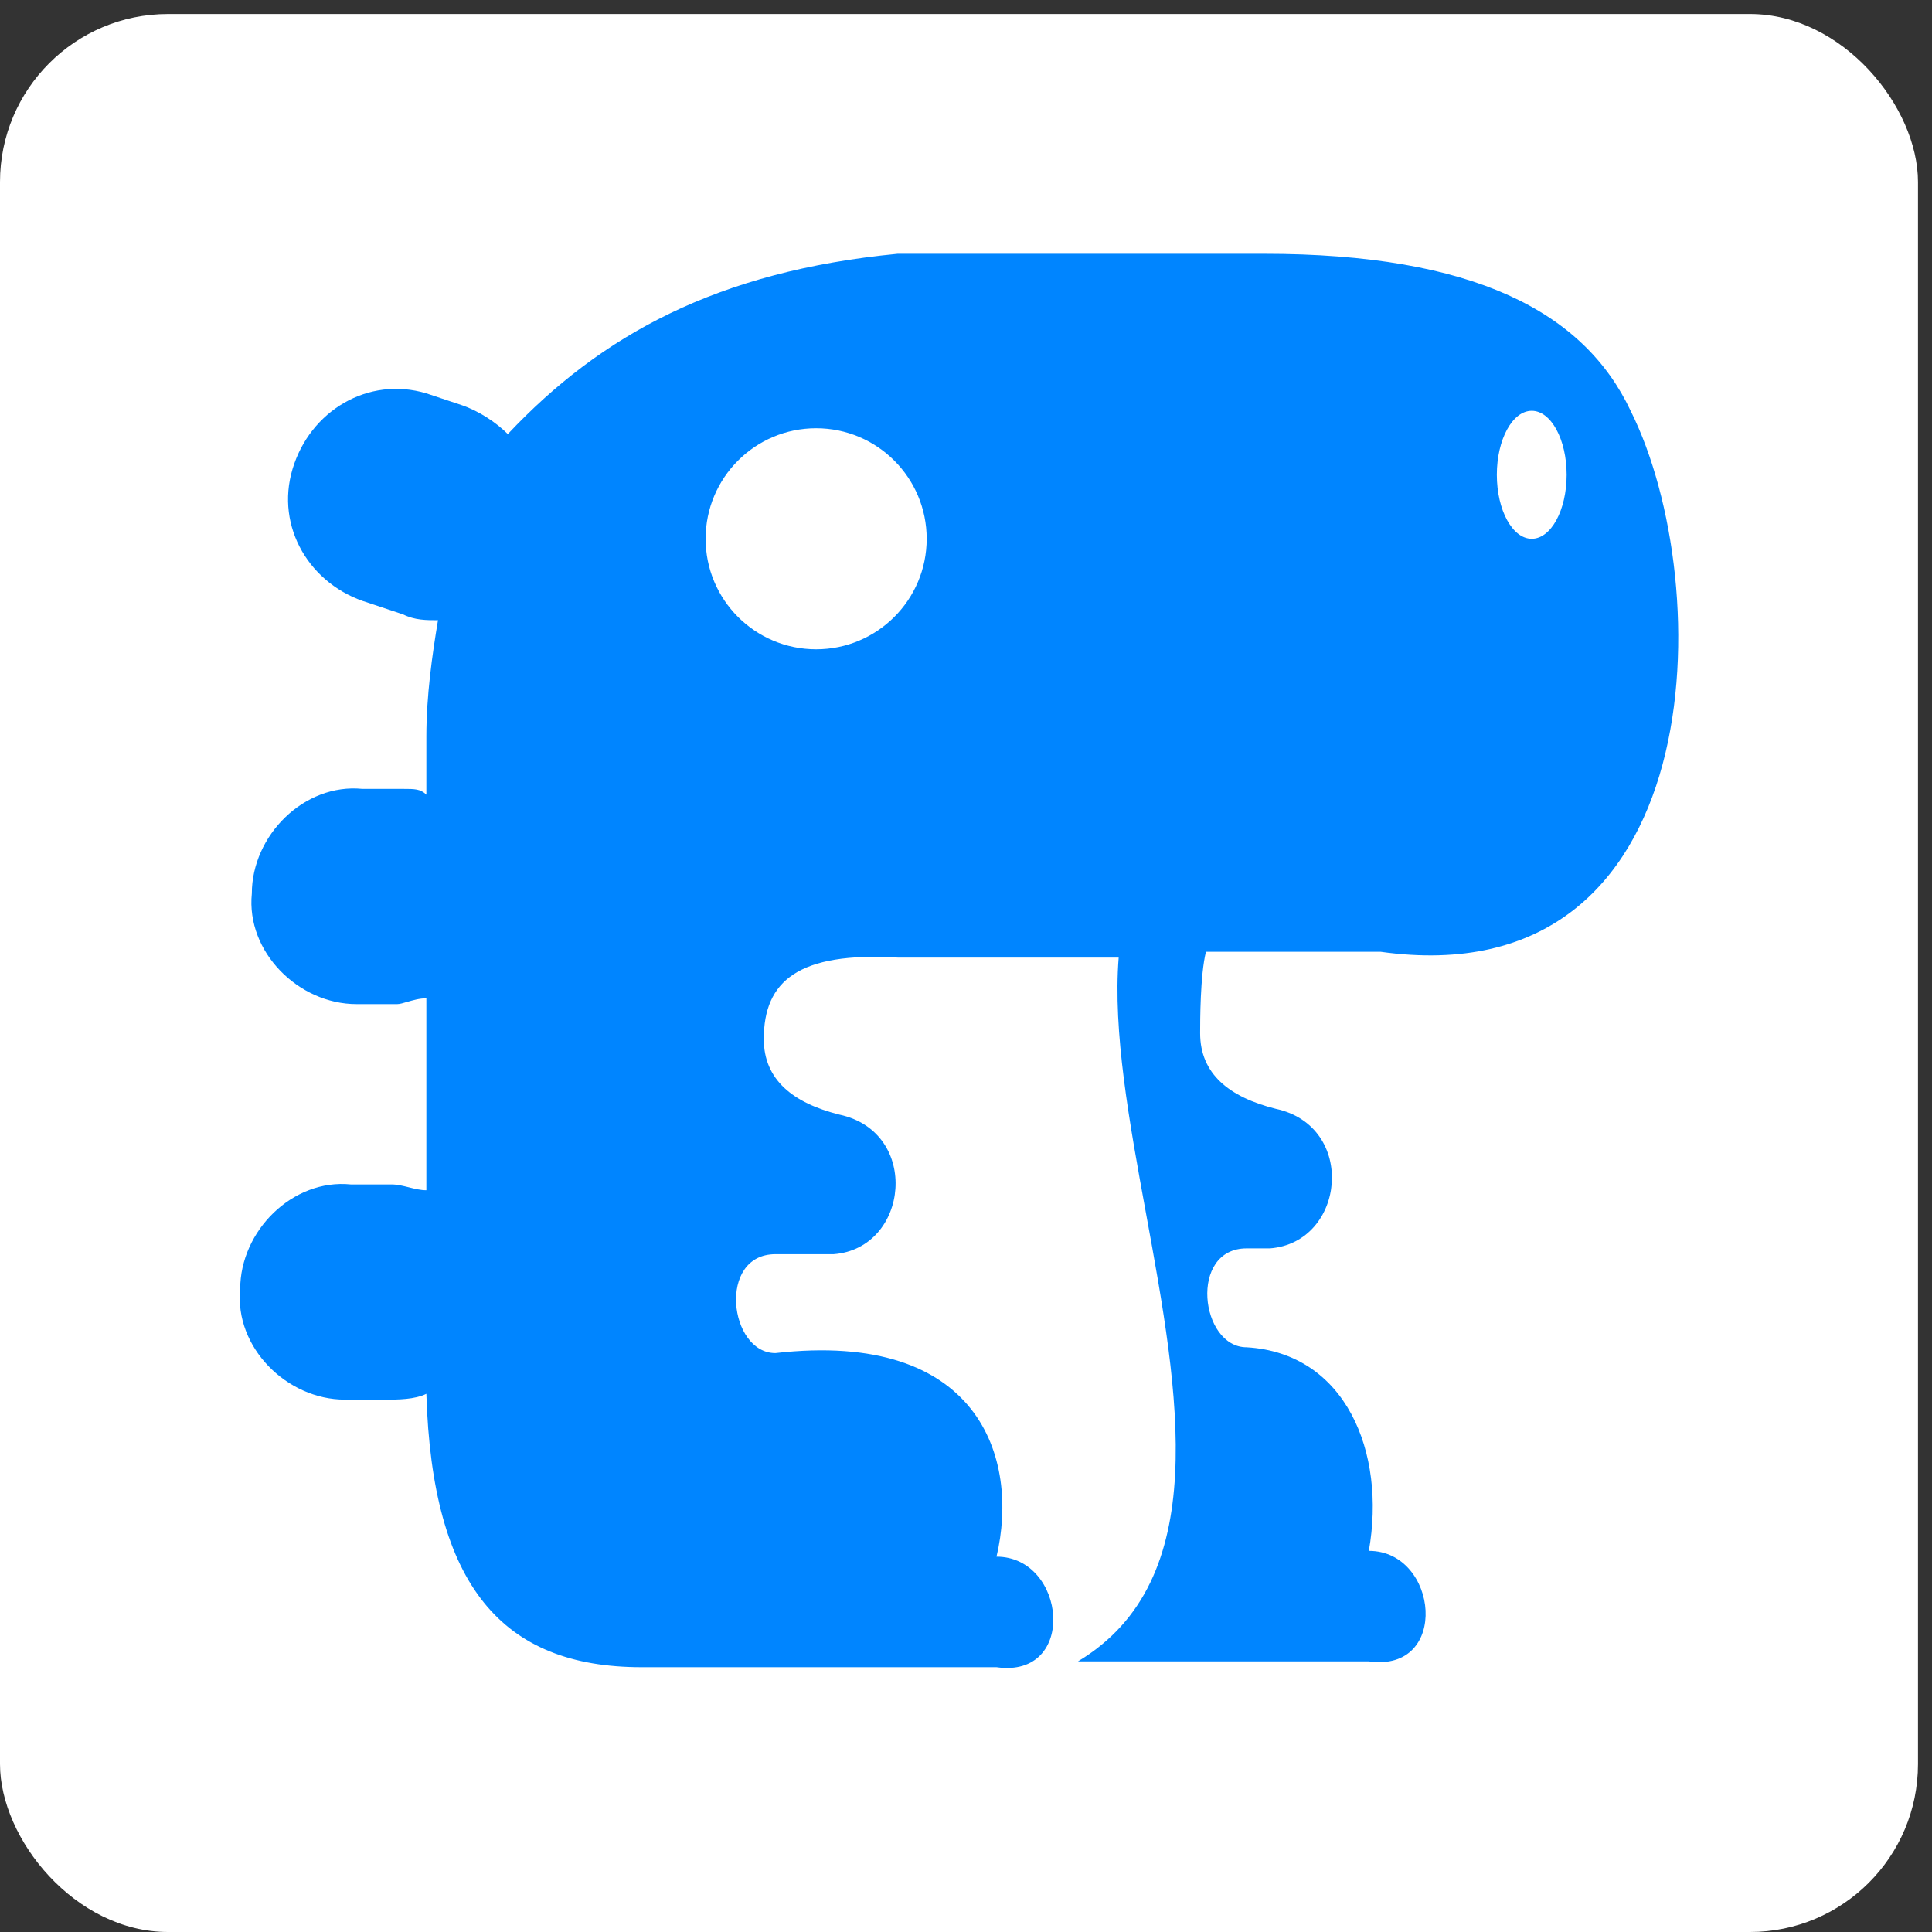 <svg width="92" height="92" viewBox="0 0 92 92" fill="none" xmlns="http://www.w3.org/2000/svg">
<rect x="0" y="0" width="92" height="92" fill="#333333" stroke="none"/>
<rect y="0.667" width="91.333" height="91.333" rx="8" fill="white"/>
<path fill-rule="evenodd" clip-rule="evenodd" d="M42.743 12.085H60.196C70.169 12.085 75.433 14.854 77.649 19.563C81.805 27.872 81.528 47.538 65.737 45.322H57.426C57.149 46.43 57.149 48.645 57.149 49.199V49.199C57.149 51.138 58.534 52.246 60.75 52.8C64.629 53.631 64.075 59.171 60.473 59.447H59.365C56.595 59.447 57.149 64.156 59.365 64.156C64.075 64.433 66.014 69.142 65.183 73.85C68.507 73.85 69.061 79.667 65.183 79.113H51.331C57.769 75.251 56.146 66.383 54.572 57.779C53.775 53.423 52.991 49.136 53.27 45.599H42.743C38.033 45.322 36.371 46.707 36.371 49.476C36.371 51.415 37.756 52.523 39.973 53.077C43.851 53.908 43.297 59.447 39.696 59.724H36.925C34.155 59.724 34.709 64.433 36.925 64.433C46.621 63.325 48.561 69.419 47.453 74.127C50.777 74.127 51.331 79.944 47.453 79.39H30.553C23.905 79.39 20.58 75.512 20.303 66.372C19.749 66.649 18.918 66.649 18.364 66.649H16.425C13.654 66.649 11.161 64.156 11.438 61.386C11.438 58.617 13.931 56.124 16.702 56.401H18.641C18.918 56.401 19.195 56.47 19.472 56.539L19.472 56.539C19.749 56.608 20.026 56.678 20.303 56.678V47.538C19.979 47.538 19.654 47.633 19.385 47.711C19.195 47.767 19.033 47.815 18.918 47.815H16.979C14.208 47.815 11.715 45.322 11.992 42.552C11.992 39.782 14.486 37.289 17.256 37.566H19.195C19.749 37.566 20.026 37.566 20.303 37.843V35.074C20.303 33.135 20.58 31.196 20.857 29.534C20.303 29.534 19.749 29.534 19.195 29.257L17.533 28.703C14.762 27.872 13.1 25.102 13.931 22.333C14.762 19.563 17.533 17.901 20.303 18.732L21.965 19.286C22.797 19.563 23.628 20.117 24.182 20.671C28.614 15.962 34.155 12.915 42.743 12.085ZM38.864 30.919C41.772 30.919 44.128 28.562 44.128 25.656C44.128 22.75 41.772 20.393 38.864 20.393C35.958 20.393 33.601 22.75 33.601 25.656C33.601 28.562 35.958 30.919 38.864 30.919ZM74.602 22.609C74.602 24.292 73.858 25.656 72.94 25.656C72.022 25.656 71.278 24.292 71.278 22.609C71.278 20.927 72.022 19.562 72.94 19.562C73.858 19.562 74.602 20.927 74.602 22.609Z" fill="#0085FF"/>
</svg>
